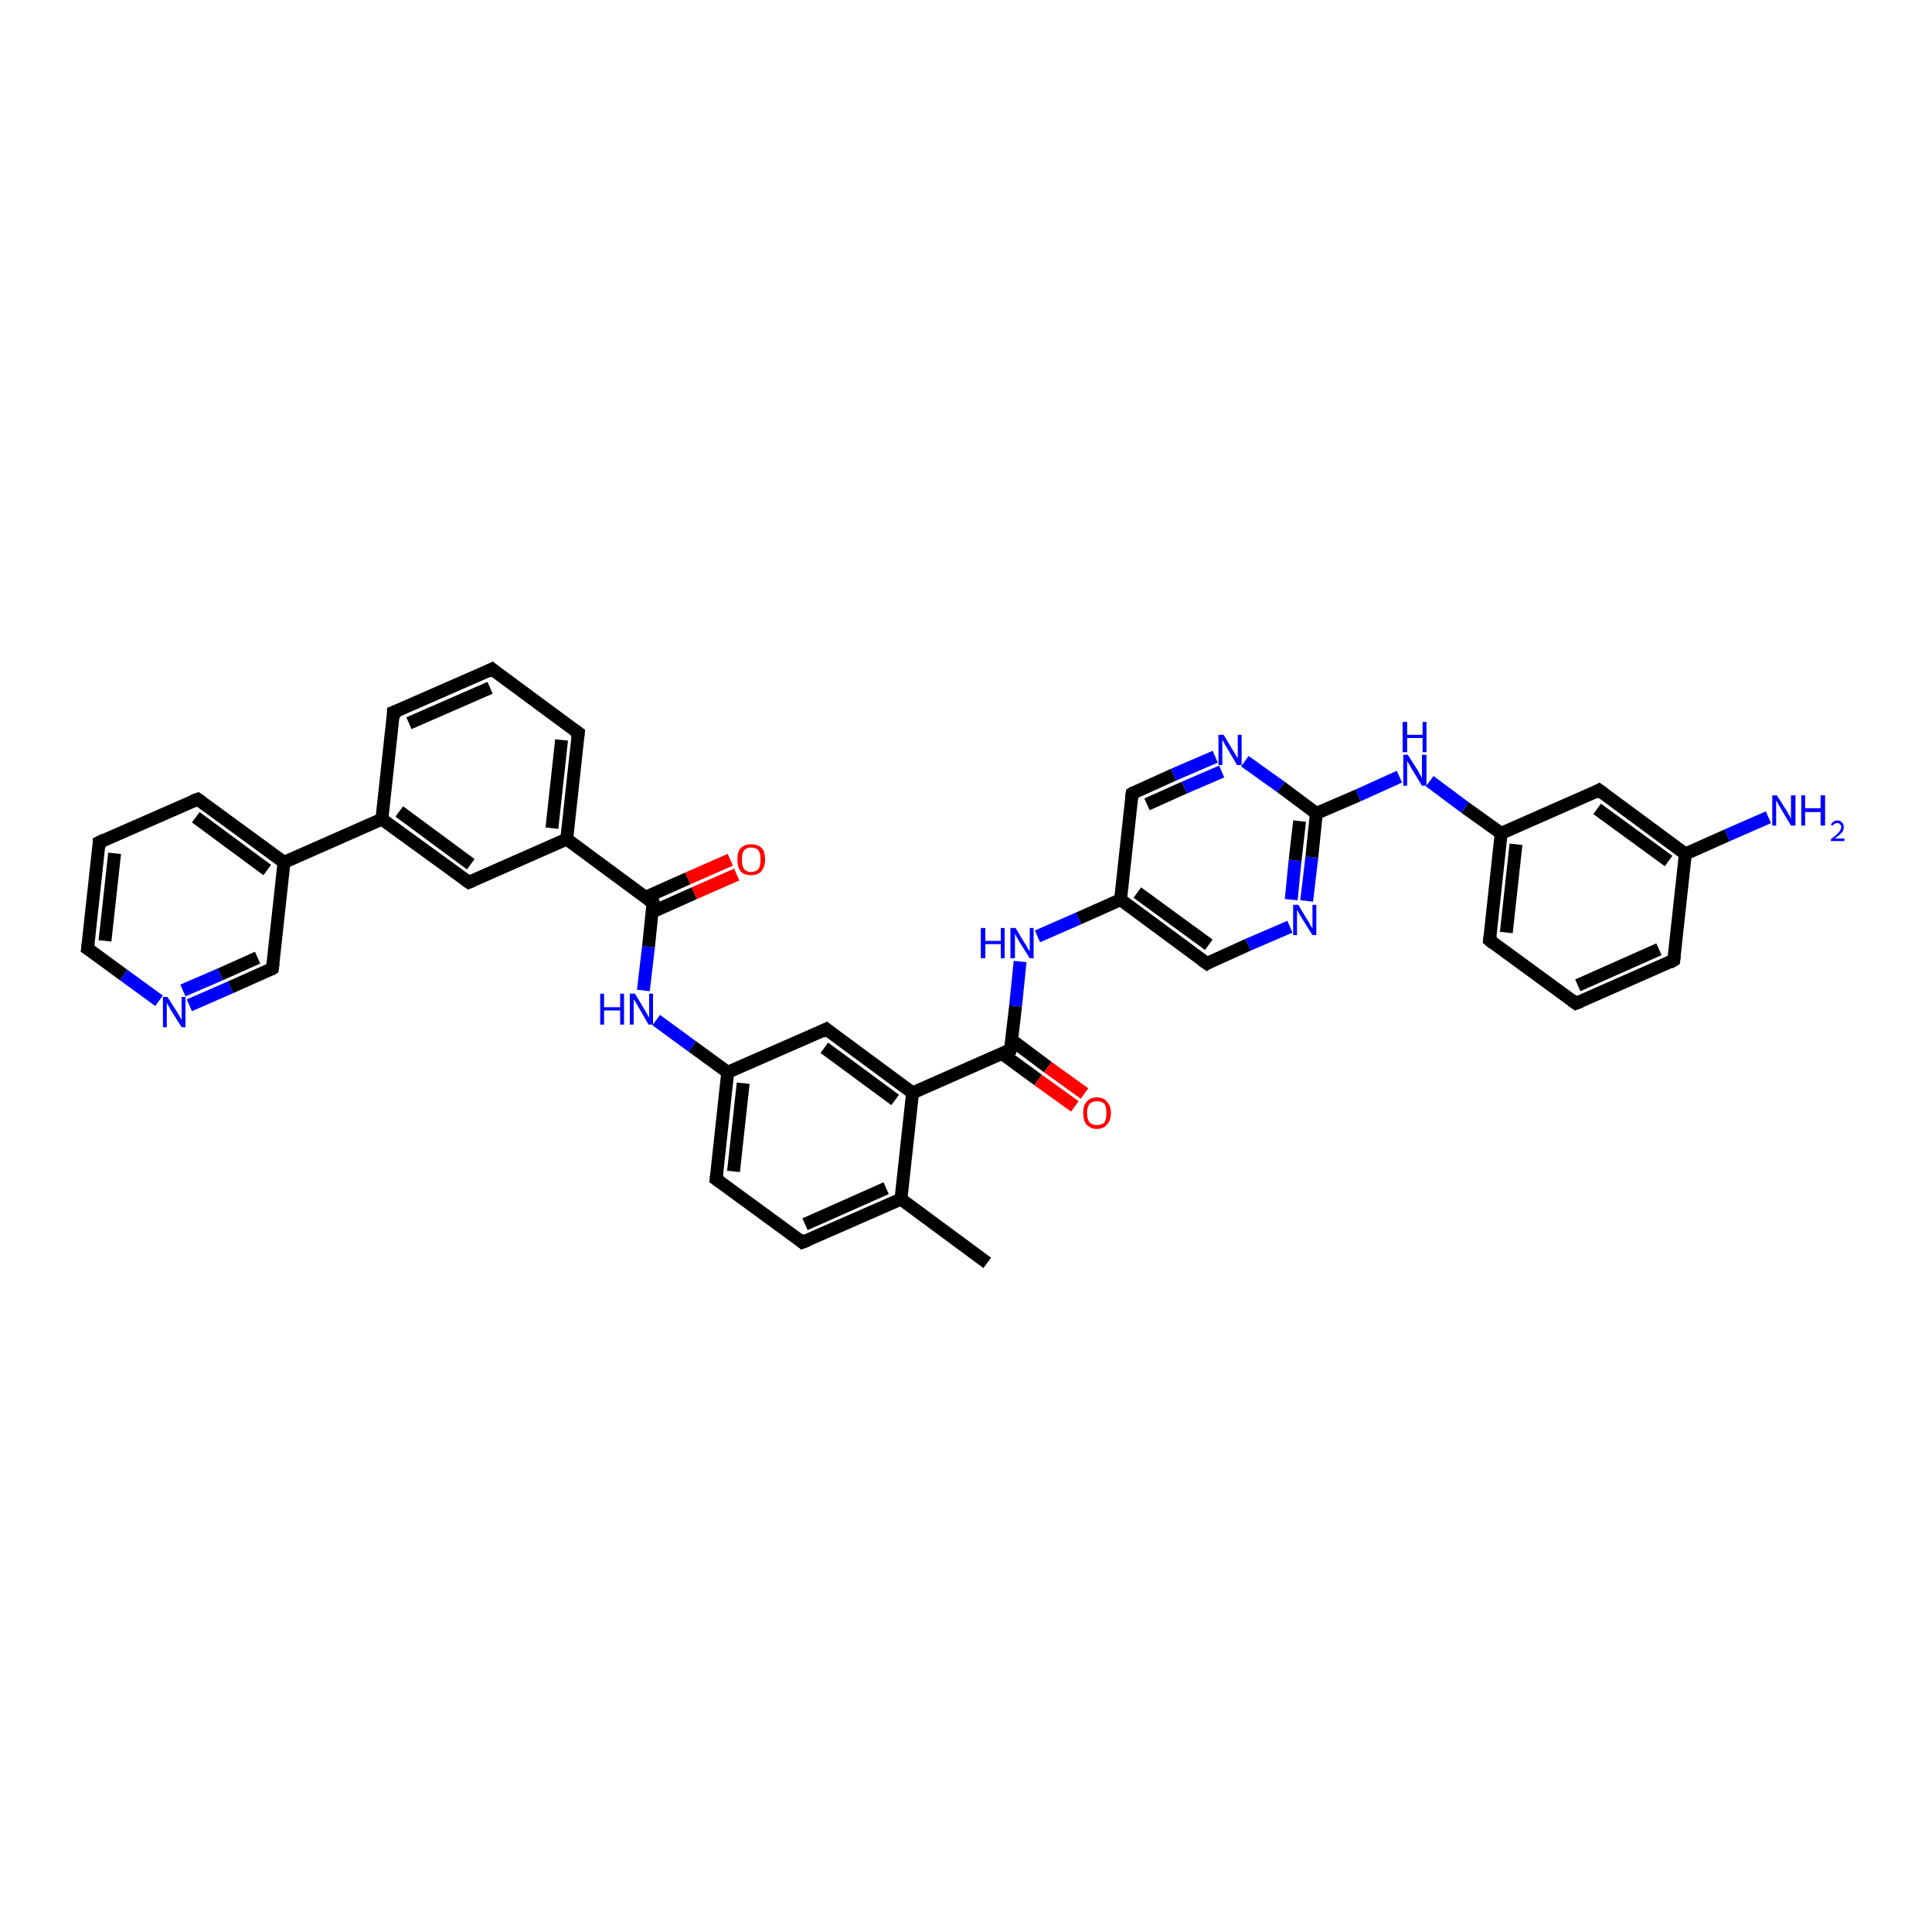 <?xml version='1.0' encoding='iso-8859-1'?>
<svg version='1.1' baseProfile='full'
              xmlns='http://www.w3.org/2000/svg'
                      xmlns:rdkit='http://www.rdkit.org/xml'
                      xmlns:xlink='http://www.w3.org/1999/xlink'
                  xml:space='preserve'
width='300px' height='300px' viewBox='0 0 300 300'>
<!-- END OF HEADER -->
<rect style='opacity:1.0;fill:#FFFFFF;stroke:none' width='300.0' height='300.0' x='0.0' y='0.0'> </rect>
<path class='bond-0 atom-0 atom-1' d='M 153.3,196.1 L 139.9,186.2' style='fill:none;fill-rule:evenodd;stroke:#000000;stroke-width:2.0px;stroke-linecap:butt;stroke-linejoin:miter;stroke-opacity:1' />
<path class='bond-1 atom-1 atom-2' d='M 139.9,186.2 L 124.6,192.9' style='fill:none;fill-rule:evenodd;stroke:#000000;stroke-width:2.0px;stroke-linecap:butt;stroke-linejoin:miter;stroke-opacity:1' />
<path class='bond-1 atom-1 atom-2' d='M 137.6,184.5 L 125.0,190.1' style='fill:none;fill-rule:evenodd;stroke:#000000;stroke-width:2.0px;stroke-linecap:butt;stroke-linejoin:miter;stroke-opacity:1' />
<path class='bond-2 atom-2 atom-3' d='M 124.6,192.9 L 111.2,183.1' style='fill:none;fill-rule:evenodd;stroke:#000000;stroke-width:2.0px;stroke-linecap:butt;stroke-linejoin:miter;stroke-opacity:1' />
<path class='bond-3 atom-3 atom-4' d='M 111.2,183.1 L 113.0,166.5' style='fill:none;fill-rule:evenodd;stroke:#000000;stroke-width:2.0px;stroke-linecap:butt;stroke-linejoin:miter;stroke-opacity:1' />
<path class='bond-3 atom-3 atom-4' d='M 113.9,181.9 L 115.4,168.2' style='fill:none;fill-rule:evenodd;stroke:#000000;stroke-width:2.0px;stroke-linecap:butt;stroke-linejoin:miter;stroke-opacity:1' />
<path class='bond-4 atom-4 atom-5' d='M 113.0,166.5 L 107.5,162.5' style='fill:none;fill-rule:evenodd;stroke:#000000;stroke-width:2.0px;stroke-linecap:butt;stroke-linejoin:miter;stroke-opacity:1' />
<path class='bond-4 atom-4 atom-5' d='M 107.5,162.5 L 101.9,158.4' style='fill:none;fill-rule:evenodd;stroke:#0000FF;stroke-width:2.0px;stroke-linecap:butt;stroke-linejoin:miter;stroke-opacity:1' />
<path class='bond-5 atom-5 atom-6' d='M 99.9,153.8 L 100.7,147.0' style='fill:none;fill-rule:evenodd;stroke:#0000FF;stroke-width:2.0px;stroke-linecap:butt;stroke-linejoin:miter;stroke-opacity:1' />
<path class='bond-5 atom-5 atom-6' d='M 100.7,147.0 L 101.4,140.2' style='fill:none;fill-rule:evenodd;stroke:#000000;stroke-width:2.0px;stroke-linecap:butt;stroke-linejoin:miter;stroke-opacity:1' />
<path class='bond-6 atom-6 atom-7' d='M 101.3,141.6 L 107.8,138.7' style='fill:none;fill-rule:evenodd;stroke:#000000;stroke-width:2.0px;stroke-linecap:butt;stroke-linejoin:miter;stroke-opacity:1' />
<path class='bond-6 atom-6 atom-7' d='M 107.8,138.7 L 114.4,135.8' style='fill:none;fill-rule:evenodd;stroke:#FF0000;stroke-width:2.0px;stroke-linecap:butt;stroke-linejoin:miter;stroke-opacity:1' />
<path class='bond-6 atom-6 atom-7' d='M 100.3,139.3 L 106.8,136.4' style='fill:none;fill-rule:evenodd;stroke:#000000;stroke-width:2.0px;stroke-linecap:butt;stroke-linejoin:miter;stroke-opacity:1' />
<path class='bond-6 atom-6 atom-7' d='M 106.8,136.4 L 113.4,133.5' style='fill:none;fill-rule:evenodd;stroke:#FF0000;stroke-width:2.0px;stroke-linecap:butt;stroke-linejoin:miter;stroke-opacity:1' />
<path class='bond-7 atom-6 atom-8' d='M 101.4,140.2 L 88.0,130.3' style='fill:none;fill-rule:evenodd;stroke:#000000;stroke-width:2.0px;stroke-linecap:butt;stroke-linejoin:miter;stroke-opacity:1' />
<path class='bond-8 atom-8 atom-9' d='M 88.0,130.3 L 89.8,113.8' style='fill:none;fill-rule:evenodd;stroke:#000000;stroke-width:2.0px;stroke-linecap:butt;stroke-linejoin:miter;stroke-opacity:1' />
<path class='bond-8 atom-8 atom-9' d='M 85.7,128.6 L 87.2,114.9' style='fill:none;fill-rule:evenodd;stroke:#000000;stroke-width:2.0px;stroke-linecap:butt;stroke-linejoin:miter;stroke-opacity:1' />
<path class='bond-9 atom-9 atom-10' d='M 89.8,113.8 L 76.4,103.9' style='fill:none;fill-rule:evenodd;stroke:#000000;stroke-width:2.0px;stroke-linecap:butt;stroke-linejoin:miter;stroke-opacity:1' />
<path class='bond-10 atom-10 atom-11' d='M 76.4,103.9 L 61.1,110.6' style='fill:none;fill-rule:evenodd;stroke:#000000;stroke-width:2.0px;stroke-linecap:butt;stroke-linejoin:miter;stroke-opacity:1' />
<path class='bond-10 atom-10 atom-11' d='M 76.1,106.8 L 63.5,112.3' style='fill:none;fill-rule:evenodd;stroke:#000000;stroke-width:2.0px;stroke-linecap:butt;stroke-linejoin:miter;stroke-opacity:1' />
<path class='bond-11 atom-11 atom-12' d='M 61.1,110.6 L 59.3,127.2' style='fill:none;fill-rule:evenodd;stroke:#000000;stroke-width:2.0px;stroke-linecap:butt;stroke-linejoin:miter;stroke-opacity:1' />
<path class='bond-12 atom-12 atom-13' d='M 59.3,127.2 L 72.8,137.0' style='fill:none;fill-rule:evenodd;stroke:#000000;stroke-width:2.0px;stroke-linecap:butt;stroke-linejoin:miter;stroke-opacity:1' />
<path class='bond-12 atom-12 atom-13' d='M 62.0,126.0 L 73.1,134.2' style='fill:none;fill-rule:evenodd;stroke:#000000;stroke-width:2.0px;stroke-linecap:butt;stroke-linejoin:miter;stroke-opacity:1' />
<path class='bond-13 atom-12 atom-14' d='M 59.3,127.2 L 44.1,133.9' style='fill:none;fill-rule:evenodd;stroke:#000000;stroke-width:2.0px;stroke-linecap:butt;stroke-linejoin:miter;stroke-opacity:1' />
<path class='bond-14 atom-14 atom-15' d='M 44.1,133.9 L 30.7,124.1' style='fill:none;fill-rule:evenodd;stroke:#000000;stroke-width:2.0px;stroke-linecap:butt;stroke-linejoin:miter;stroke-opacity:1' />
<path class='bond-14 atom-14 atom-15' d='M 41.5,135.1 L 30.4,126.9' style='fill:none;fill-rule:evenodd;stroke:#000000;stroke-width:2.0px;stroke-linecap:butt;stroke-linejoin:miter;stroke-opacity:1' />
<path class='bond-15 atom-15 atom-16' d='M 30.7,124.1 L 15.4,130.8' style='fill:none;fill-rule:evenodd;stroke:#000000;stroke-width:2.0px;stroke-linecap:butt;stroke-linejoin:miter;stroke-opacity:1' />
<path class='bond-16 atom-16 atom-17' d='M 15.4,130.8 L 13.6,147.3' style='fill:none;fill-rule:evenodd;stroke:#000000;stroke-width:2.0px;stroke-linecap:butt;stroke-linejoin:miter;stroke-opacity:1' />
<path class='bond-16 atom-16 atom-17' d='M 17.8,132.5 L 16.3,146.1' style='fill:none;fill-rule:evenodd;stroke:#000000;stroke-width:2.0px;stroke-linecap:butt;stroke-linejoin:miter;stroke-opacity:1' />
<path class='bond-17 atom-17 atom-18' d='M 13.6,147.3 L 19.2,151.4' style='fill:none;fill-rule:evenodd;stroke:#000000;stroke-width:2.0px;stroke-linecap:butt;stroke-linejoin:miter;stroke-opacity:1' />
<path class='bond-17 atom-17 atom-18' d='M 19.2,151.4 L 24.7,155.4' style='fill:none;fill-rule:evenodd;stroke:#0000FF;stroke-width:2.0px;stroke-linecap:butt;stroke-linejoin:miter;stroke-opacity:1' />
<path class='bond-18 atom-18 atom-19' d='M 29.4,156.1 L 35.8,153.3' style='fill:none;fill-rule:evenodd;stroke:#0000FF;stroke-width:2.0px;stroke-linecap:butt;stroke-linejoin:miter;stroke-opacity:1' />
<path class='bond-18 atom-18 atom-19' d='M 35.8,153.3 L 42.3,150.4' style='fill:none;fill-rule:evenodd;stroke:#000000;stroke-width:2.0px;stroke-linecap:butt;stroke-linejoin:miter;stroke-opacity:1' />
<path class='bond-18 atom-18 atom-19' d='M 28.4,153.8 L 34.2,151.3' style='fill:none;fill-rule:evenodd;stroke:#0000FF;stroke-width:2.0px;stroke-linecap:butt;stroke-linejoin:miter;stroke-opacity:1' />
<path class='bond-18 atom-18 atom-19' d='M 34.2,151.3 L 40.0,148.7' style='fill:none;fill-rule:evenodd;stroke:#000000;stroke-width:2.0px;stroke-linecap:butt;stroke-linejoin:miter;stroke-opacity:1' />
<path class='bond-19 atom-4 atom-20' d='M 113.0,166.5 L 128.3,159.8' style='fill:none;fill-rule:evenodd;stroke:#000000;stroke-width:2.0px;stroke-linecap:butt;stroke-linejoin:miter;stroke-opacity:1' />
<path class='bond-20 atom-20 atom-21' d='M 128.3,159.8 L 141.7,169.7' style='fill:none;fill-rule:evenodd;stroke:#000000;stroke-width:2.0px;stroke-linecap:butt;stroke-linejoin:miter;stroke-opacity:1' />
<path class='bond-20 atom-20 atom-21' d='M 128.0,162.7 L 139.0,170.8' style='fill:none;fill-rule:evenodd;stroke:#000000;stroke-width:2.0px;stroke-linecap:butt;stroke-linejoin:miter;stroke-opacity:1' />
<path class='bond-21 atom-21 atom-22' d='M 141.7,169.7 L 156.9,163.0' style='fill:none;fill-rule:evenodd;stroke:#000000;stroke-width:2.0px;stroke-linecap:butt;stroke-linejoin:miter;stroke-opacity:1' />
<path class='bond-22 atom-22 atom-23' d='M 155.6,163.6 L 161.2,167.7' style='fill:none;fill-rule:evenodd;stroke:#000000;stroke-width:2.0px;stroke-linecap:butt;stroke-linejoin:miter;stroke-opacity:1' />
<path class='bond-22 atom-22 atom-23' d='M 161.2,167.7 L 166.9,171.8' style='fill:none;fill-rule:evenodd;stroke:#FF0000;stroke-width:2.0px;stroke-linecap:butt;stroke-linejoin:miter;stroke-opacity:1' />
<path class='bond-22 atom-22 atom-23' d='M 157.1,161.5 L 162.7,165.7' style='fill:none;fill-rule:evenodd;stroke:#000000;stroke-width:2.0px;stroke-linecap:butt;stroke-linejoin:miter;stroke-opacity:1' />
<path class='bond-22 atom-22 atom-23' d='M 162.7,165.7 L 168.4,169.8' style='fill:none;fill-rule:evenodd;stroke:#FF0000;stroke-width:2.0px;stroke-linecap:butt;stroke-linejoin:miter;stroke-opacity:1' />
<path class='bond-23 atom-22 atom-24' d='M 156.9,163.0 L 157.7,156.2' style='fill:none;fill-rule:evenodd;stroke:#000000;stroke-width:2.0px;stroke-linecap:butt;stroke-linejoin:miter;stroke-opacity:1' />
<path class='bond-23 atom-22 atom-24' d='M 157.7,156.2 L 158.4,149.3' style='fill:none;fill-rule:evenodd;stroke:#0000FF;stroke-width:2.0px;stroke-linecap:butt;stroke-linejoin:miter;stroke-opacity:1' />
<path class='bond-24 atom-24 atom-25' d='M 161.1,145.4 L 167.5,142.6' style='fill:none;fill-rule:evenodd;stroke:#0000FF;stroke-width:2.0px;stroke-linecap:butt;stroke-linejoin:miter;stroke-opacity:1' />
<path class='bond-24 atom-24 atom-25' d='M 167.5,142.6 L 174.0,139.7' style='fill:none;fill-rule:evenodd;stroke:#000000;stroke-width:2.0px;stroke-linecap:butt;stroke-linejoin:miter;stroke-opacity:1' />
<path class='bond-25 atom-25 atom-26' d='M 174.0,139.7 L 187.4,149.6' style='fill:none;fill-rule:evenodd;stroke:#000000;stroke-width:2.0px;stroke-linecap:butt;stroke-linejoin:miter;stroke-opacity:1' />
<path class='bond-25 atom-25 atom-26' d='M 176.6,138.6 L 187.7,146.7' style='fill:none;fill-rule:evenodd;stroke:#000000;stroke-width:2.0px;stroke-linecap:butt;stroke-linejoin:miter;stroke-opacity:1' />
<path class='bond-26 atom-26 atom-27' d='M 187.4,149.6 L 193.8,146.7' style='fill:none;fill-rule:evenodd;stroke:#000000;stroke-width:2.0px;stroke-linecap:butt;stroke-linejoin:miter;stroke-opacity:1' />
<path class='bond-26 atom-26 atom-27' d='M 193.8,146.7 L 200.3,143.9' style='fill:none;fill-rule:evenodd;stroke:#0000FF;stroke-width:2.0px;stroke-linecap:butt;stroke-linejoin:miter;stroke-opacity:1' />
<path class='bond-27 atom-27 atom-28' d='M 202.9,139.9 L 203.7,133.1' style='fill:none;fill-rule:evenodd;stroke:#0000FF;stroke-width:2.0px;stroke-linecap:butt;stroke-linejoin:miter;stroke-opacity:1' />
<path class='bond-27 atom-27 atom-28' d='M 203.7,133.1 L 204.4,126.3' style='fill:none;fill-rule:evenodd;stroke:#000000;stroke-width:2.0px;stroke-linecap:butt;stroke-linejoin:miter;stroke-opacity:1' />
<path class='bond-27 atom-27 atom-28' d='M 200.5,139.7 L 201.1,133.6' style='fill:none;fill-rule:evenodd;stroke:#0000FF;stroke-width:2.0px;stroke-linecap:butt;stroke-linejoin:miter;stroke-opacity:1' />
<path class='bond-27 atom-27 atom-28' d='M 201.1,133.6 L 201.8,127.5' style='fill:none;fill-rule:evenodd;stroke:#000000;stroke-width:2.0px;stroke-linecap:butt;stroke-linejoin:miter;stroke-opacity:1' />
<path class='bond-28 atom-28 atom-29' d='M 204.4,126.3 L 210.9,123.5' style='fill:none;fill-rule:evenodd;stroke:#000000;stroke-width:2.0px;stroke-linecap:butt;stroke-linejoin:miter;stroke-opacity:1' />
<path class='bond-28 atom-28 atom-29' d='M 210.9,123.5 L 217.3,120.6' style='fill:none;fill-rule:evenodd;stroke:#0000FF;stroke-width:2.0px;stroke-linecap:butt;stroke-linejoin:miter;stroke-opacity:1' />
<path class='bond-29 atom-29 atom-30' d='M 222.0,121.3 L 227.5,125.4' style='fill:none;fill-rule:evenodd;stroke:#0000FF;stroke-width:2.0px;stroke-linecap:butt;stroke-linejoin:miter;stroke-opacity:1' />
<path class='bond-29 atom-29 atom-30' d='M 227.5,125.4 L 233.1,129.4' style='fill:none;fill-rule:evenodd;stroke:#000000;stroke-width:2.0px;stroke-linecap:butt;stroke-linejoin:miter;stroke-opacity:1' />
<path class='bond-30 atom-30 atom-31' d='M 233.1,129.4 L 231.3,146.0' style='fill:none;fill-rule:evenodd;stroke:#000000;stroke-width:2.0px;stroke-linecap:butt;stroke-linejoin:miter;stroke-opacity:1' />
<path class='bond-30 atom-30 atom-31' d='M 235.4,131.1 L 233.9,144.8' style='fill:none;fill-rule:evenodd;stroke:#000000;stroke-width:2.0px;stroke-linecap:butt;stroke-linejoin:miter;stroke-opacity:1' />
<path class='bond-31 atom-31 atom-32' d='M 231.3,146.0 L 244.7,155.8' style='fill:none;fill-rule:evenodd;stroke:#000000;stroke-width:2.0px;stroke-linecap:butt;stroke-linejoin:miter;stroke-opacity:1' />
<path class='bond-32 atom-32 atom-33' d='M 244.7,155.8 L 259.9,149.1' style='fill:none;fill-rule:evenodd;stroke:#000000;stroke-width:2.0px;stroke-linecap:butt;stroke-linejoin:miter;stroke-opacity:1' />
<path class='bond-32 atom-32 atom-33' d='M 245.0,153.0 L 257.6,147.4' style='fill:none;fill-rule:evenodd;stroke:#000000;stroke-width:2.0px;stroke-linecap:butt;stroke-linejoin:miter;stroke-opacity:1' />
<path class='bond-33 atom-33 atom-34' d='M 259.9,149.1 L 261.7,132.6' style='fill:none;fill-rule:evenodd;stroke:#000000;stroke-width:2.0px;stroke-linecap:butt;stroke-linejoin:miter;stroke-opacity:1' />
<path class='bond-34 atom-34 atom-35' d='M 261.7,132.6 L 268.2,129.7' style='fill:none;fill-rule:evenodd;stroke:#000000;stroke-width:2.0px;stroke-linecap:butt;stroke-linejoin:miter;stroke-opacity:1' />
<path class='bond-34 atom-34 atom-35' d='M 268.2,129.7 L 274.6,126.9' style='fill:none;fill-rule:evenodd;stroke:#0000FF;stroke-width:2.0px;stroke-linecap:butt;stroke-linejoin:miter;stroke-opacity:1' />
<path class='bond-35 atom-34 atom-36' d='M 261.7,132.6 L 248.3,122.7' style='fill:none;fill-rule:evenodd;stroke:#000000;stroke-width:2.0px;stroke-linecap:butt;stroke-linejoin:miter;stroke-opacity:1' />
<path class='bond-35 atom-34 atom-36' d='M 259.1,133.7 L 248.0,125.6' style='fill:none;fill-rule:evenodd;stroke:#000000;stroke-width:2.0px;stroke-linecap:butt;stroke-linejoin:miter;stroke-opacity:1' />
<path class='bond-36 atom-28 atom-37' d='M 204.4,126.3 L 198.9,122.2' style='fill:none;fill-rule:evenodd;stroke:#000000;stroke-width:2.0px;stroke-linecap:butt;stroke-linejoin:miter;stroke-opacity:1' />
<path class='bond-36 atom-28 atom-37' d='M 198.9,122.2 L 193.3,118.2' style='fill:none;fill-rule:evenodd;stroke:#0000FF;stroke-width:2.0px;stroke-linecap:butt;stroke-linejoin:miter;stroke-opacity:1' />
<path class='bond-37 atom-37 atom-38' d='M 188.7,117.5 L 182.2,120.3' style='fill:none;fill-rule:evenodd;stroke:#0000FF;stroke-width:2.0px;stroke-linecap:butt;stroke-linejoin:miter;stroke-opacity:1' />
<path class='bond-37 atom-37 atom-38' d='M 182.2,120.3 L 175.8,123.2' style='fill:none;fill-rule:evenodd;stroke:#000000;stroke-width:2.0px;stroke-linecap:butt;stroke-linejoin:miter;stroke-opacity:1' />
<path class='bond-37 atom-37 atom-38' d='M 189.7,119.8 L 183.9,122.3' style='fill:none;fill-rule:evenodd;stroke:#0000FF;stroke-width:2.0px;stroke-linecap:butt;stroke-linejoin:miter;stroke-opacity:1' />
<path class='bond-37 atom-37 atom-38' d='M 183.9,122.3 L 178.1,124.9' style='fill:none;fill-rule:evenodd;stroke:#000000;stroke-width:2.0px;stroke-linecap:butt;stroke-linejoin:miter;stroke-opacity:1' />
<path class='bond-38 atom-21 atom-1' d='M 141.7,169.7 L 139.9,186.2' style='fill:none;fill-rule:evenodd;stroke:#000000;stroke-width:2.0px;stroke-linecap:butt;stroke-linejoin:miter;stroke-opacity:1' />
<path class='bond-39 atom-38 atom-25' d='M 175.8,123.2 L 174.0,139.7' style='fill:none;fill-rule:evenodd;stroke:#000000;stroke-width:2.0px;stroke-linecap:butt;stroke-linejoin:miter;stroke-opacity:1' />
<path class='bond-40 atom-13 atom-8' d='M 72.8,137.0 L 88.0,130.3' style='fill:none;fill-rule:evenodd;stroke:#000000;stroke-width:2.0px;stroke-linecap:butt;stroke-linejoin:miter;stroke-opacity:1' />
<path class='bond-41 atom-19 atom-14' d='M 42.3,150.4 L 44.1,133.9' style='fill:none;fill-rule:evenodd;stroke:#000000;stroke-width:2.0px;stroke-linecap:butt;stroke-linejoin:miter;stroke-opacity:1' />
<path class='bond-42 atom-36 atom-30' d='M 248.3,122.7 L 233.1,129.4' style='fill:none;fill-rule:evenodd;stroke:#000000;stroke-width:2.0px;stroke-linecap:butt;stroke-linejoin:miter;stroke-opacity:1' />
<path d='M 125.4,192.6 L 124.6,192.9 L 124.0,192.4' style='fill:none;stroke:#000000;stroke-width:2.0px;stroke-linecap:butt;stroke-linejoin:miter;stroke-opacity:1;' />
<path d='M 111.9,183.6 L 111.2,183.1 L 111.3,182.3' style='fill:none;stroke:#000000;stroke-width:2.0px;stroke-linecap:butt;stroke-linejoin:miter;stroke-opacity:1;' />
<path d='M 101.4,140.5 L 101.4,140.2 L 100.7,139.7' style='fill:none;stroke:#000000;stroke-width:2.0px;stroke-linecap:butt;stroke-linejoin:miter;stroke-opacity:1;' />
<path d='M 89.7,114.6 L 89.8,113.8 L 89.1,113.3' style='fill:none;stroke:#000000;stroke-width:2.0px;stroke-linecap:butt;stroke-linejoin:miter;stroke-opacity:1;' />
<path d='M 77.0,104.4 L 76.4,103.9 L 75.6,104.3' style='fill:none;stroke:#000000;stroke-width:2.0px;stroke-linecap:butt;stroke-linejoin:miter;stroke-opacity:1;' />
<path d='M 61.9,110.3 L 61.1,110.6 L 61.1,111.5' style='fill:none;stroke:#000000;stroke-width:2.0px;stroke-linecap:butt;stroke-linejoin:miter;stroke-opacity:1;' />
<path d='M 72.1,136.5 L 72.8,137.0 L 73.5,136.7' style='fill:none;stroke:#000000;stroke-width:2.0px;stroke-linecap:butt;stroke-linejoin:miter;stroke-opacity:1;' />
<path d='M 31.3,124.5 L 30.7,124.1 L 29.9,124.4' style='fill:none;stroke:#000000;stroke-width:2.0px;stroke-linecap:butt;stroke-linejoin:miter;stroke-opacity:1;' />
<path d='M 16.2,130.4 L 15.4,130.8 L 15.4,131.6' style='fill:none;stroke:#000000;stroke-width:2.0px;stroke-linecap:butt;stroke-linejoin:miter;stroke-opacity:1;' />
<path d='M 13.7,146.5 L 13.6,147.3 L 13.9,147.5' style='fill:none;stroke:#000000;stroke-width:2.0px;stroke-linecap:butt;stroke-linejoin:miter;stroke-opacity:1;' />
<path d='M 42.0,150.6 L 42.3,150.4 L 42.4,149.6' style='fill:none;stroke:#000000;stroke-width:2.0px;stroke-linecap:butt;stroke-linejoin:miter;stroke-opacity:1;' />
<path d='M 127.5,160.2 L 128.3,159.8 L 128.9,160.3' style='fill:none;stroke:#000000;stroke-width:2.0px;stroke-linecap:butt;stroke-linejoin:miter;stroke-opacity:1;' />
<path d='M 156.2,163.3 L 156.9,163.0 L 157.0,162.6' style='fill:none;stroke:#000000;stroke-width:2.0px;stroke-linecap:butt;stroke-linejoin:miter;stroke-opacity:1;' />
<path d='M 186.7,149.1 L 187.4,149.6 L 187.7,149.4' style='fill:none;stroke:#000000;stroke-width:2.0px;stroke-linecap:butt;stroke-linejoin:miter;stroke-opacity:1;' />
<path d='M 231.4,145.2 L 231.3,146.0 L 231.9,146.5' style='fill:none;stroke:#000000;stroke-width:2.0px;stroke-linecap:butt;stroke-linejoin:miter;stroke-opacity:1;' />
<path d='M 244.0,155.3 L 244.7,155.8 L 245.5,155.5' style='fill:none;stroke:#000000;stroke-width:2.0px;stroke-linecap:butt;stroke-linejoin:miter;stroke-opacity:1;' />
<path d='M 259.2,149.5 L 259.9,149.1 L 260.0,148.3' style='fill:none;stroke:#000000;stroke-width:2.0px;stroke-linecap:butt;stroke-linejoin:miter;stroke-opacity:1;' />
<path d='M 249.0,123.2 L 248.3,122.7 L 247.6,123.1' style='fill:none;stroke:#000000;stroke-width:2.0px;stroke-linecap:butt;stroke-linejoin:miter;stroke-opacity:1;' />
<path d='M 176.1,123.0 L 175.8,123.2 L 175.7,124.0' style='fill:none;stroke:#000000;stroke-width:2.0px;stroke-linecap:butt;stroke-linejoin:miter;stroke-opacity:1;' />
<path class='atom-5' d='M 93.2 154.3
L 93.8 154.3
L 93.8 156.4
L 96.3 156.4
L 96.3 154.3
L 96.9 154.3
L 96.9 159.1
L 96.3 159.1
L 96.3 156.9
L 93.8 156.9
L 93.8 159.1
L 93.2 159.1
L 93.2 154.3
' fill='#0000FF'/>
<path class='atom-5' d='M 98.6 154.3
L 100.1 156.8
Q 100.3 157.1, 100.5 157.5
Q 100.8 158.0, 100.8 158.0
L 100.8 154.3
L 101.4 154.3
L 101.4 159.1
L 100.7 159.1
L 99.1 156.3
Q 98.9 156.0, 98.7 155.6
Q 98.5 155.3, 98.4 155.2
L 98.4 159.1
L 97.8 159.1
L 97.8 154.3
L 98.6 154.3
' fill='#0000FF'/>
<path class='atom-7' d='M 114.5 133.5
Q 114.5 132.3, 115.0 131.7
Q 115.6 131.1, 116.6 131.1
Q 117.7 131.1, 118.3 131.7
Q 118.8 132.3, 118.8 133.5
Q 118.8 134.6, 118.2 135.3
Q 117.7 135.9, 116.6 135.9
Q 115.6 135.9, 115.0 135.3
Q 114.5 134.6, 114.5 133.5
M 116.6 135.4
Q 117.4 135.4, 117.8 134.9
Q 118.1 134.4, 118.1 133.5
Q 118.1 132.5, 117.8 132.1
Q 117.4 131.6, 116.6 131.6
Q 115.9 131.6, 115.5 132.1
Q 115.2 132.5, 115.2 133.5
Q 115.2 134.4, 115.5 134.9
Q 115.9 135.4, 116.6 135.4
' fill='#FF0000'/>
<path class='atom-18' d='M 26.0 154.8
L 27.6 157.3
Q 27.7 157.5, 28.0 158.0
Q 28.2 158.4, 28.2 158.4
L 28.2 154.8
L 28.8 154.8
L 28.8 159.5
L 28.2 159.5
L 26.5 156.8
Q 26.4 156.5, 26.1 156.1
Q 25.9 155.7, 25.9 155.6
L 25.9 159.5
L 25.3 159.5
L 25.3 154.8
L 26.0 154.8
' fill='#0000FF'/>
<path class='atom-23' d='M 168.2 172.8
Q 168.2 171.7, 168.7 171.1
Q 169.3 170.4, 170.3 170.4
Q 171.4 170.4, 171.9 171.1
Q 172.5 171.7, 172.5 172.8
Q 172.5 174.0, 171.9 174.6
Q 171.4 175.3, 170.3 175.3
Q 169.3 175.3, 168.7 174.6
Q 168.2 174.0, 168.2 172.8
M 170.3 174.7
Q 171.1 174.7, 171.5 174.3
Q 171.8 173.8, 171.8 172.8
Q 171.8 171.9, 171.5 171.4
Q 171.1 171.0, 170.3 171.0
Q 169.6 171.0, 169.2 171.4
Q 168.8 171.9, 168.8 172.8
Q 168.8 173.8, 169.2 174.3
Q 169.6 174.7, 170.3 174.7
' fill='#FF0000'/>
<path class='atom-24' d='M 152.3 144.1
L 153.0 144.1
L 153.0 146.1
L 155.4 146.1
L 155.4 144.1
L 156.0 144.1
L 156.0 148.8
L 155.4 148.8
L 155.4 146.6
L 153.0 146.6
L 153.0 148.8
L 152.3 148.8
L 152.3 144.1
' fill='#0000FF'/>
<path class='atom-24' d='M 157.7 144.1
L 159.2 146.6
Q 159.4 146.8, 159.6 147.3
Q 159.9 147.7, 159.9 147.7
L 159.9 144.1
L 160.5 144.1
L 160.5 148.8
L 159.9 148.8
L 158.2 146.1
Q 158.0 145.7, 157.8 145.4
Q 157.6 145.0, 157.6 144.9
L 157.6 148.8
L 156.9 148.8
L 156.9 144.1
L 157.7 144.1
' fill='#0000FF'/>
<path class='atom-27' d='M 201.6 140.5
L 203.1 143.0
Q 203.3 143.2, 203.5 143.7
Q 203.8 144.1, 203.8 144.2
L 203.8 140.5
L 204.4 140.5
L 204.4 145.2
L 203.8 145.2
L 202.1 142.5
Q 201.9 142.2, 201.7 141.8
Q 201.5 141.4, 201.4 141.3
L 201.4 145.2
L 200.8 145.2
L 200.8 140.5
L 201.6 140.5
' fill='#0000FF'/>
<path class='atom-29' d='M 218.6 117.2
L 220.2 119.7
Q 220.3 120.0, 220.6 120.4
Q 220.8 120.9, 220.8 120.9
L 220.8 117.2
L 221.5 117.2
L 221.5 122.0
L 220.8 122.0
L 219.1 119.2
Q 219.0 118.9, 218.7 118.5
Q 218.5 118.2, 218.5 118.1
L 218.5 122.0
L 217.9 122.0
L 217.9 117.2
L 218.6 117.2
' fill='#0000FF'/>
<path class='atom-29' d='M 217.8 112.1
L 218.5 112.1
L 218.5 114.1
L 220.9 114.1
L 220.9 112.1
L 221.5 112.1
L 221.5 116.8
L 220.9 116.8
L 220.9 114.6
L 218.5 114.6
L 218.5 116.8
L 217.8 116.8
L 217.8 112.1
' fill='#0000FF'/>
<path class='atom-35' d='M 275.9 123.5
L 277.5 126.0
Q 277.6 126.3, 277.9 126.7
Q 278.1 127.2, 278.1 127.2
L 278.1 123.5
L 278.8 123.5
L 278.8 128.2
L 278.1 128.2
L 276.5 125.5
Q 276.3 125.2, 276.1 124.8
Q 275.9 124.4, 275.8 124.3
L 275.8 128.2
L 275.2 128.2
L 275.2 123.5
L 275.9 123.5
' fill='#0000FF'/>
<path class='atom-35' d='M 279.7 123.5
L 280.3 123.5
L 280.3 125.5
L 282.7 125.5
L 282.7 123.5
L 283.4 123.5
L 283.4 128.2
L 282.7 128.2
L 282.7 126.1
L 280.3 126.1
L 280.3 128.2
L 279.7 128.2
L 279.7 123.5
' fill='#0000FF'/>
<path class='atom-35' d='M 284.3 128.1
Q 284.4 127.8, 284.7 127.6
Q 284.9 127.4, 285.3 127.4
Q 285.8 127.4, 286.0 127.7
Q 286.3 127.9, 286.3 128.4
Q 286.3 128.9, 286.0 129.3
Q 285.6 129.7, 284.9 130.2
L 286.4 130.2
L 286.4 130.6
L 284.3 130.6
L 284.3 130.3
Q 284.8 129.9, 285.2 129.6
Q 285.5 129.3, 285.7 129.0
Q 285.9 128.7, 285.9 128.4
Q 285.9 128.1, 285.7 128.0
Q 285.6 127.8, 285.3 127.8
Q 285.1 127.8, 284.9 127.9
Q 284.7 128.0, 284.6 128.2
L 284.3 128.1
' fill='#0000FF'/>
<path class='atom-37' d='M 190.0 114.1
L 191.5 116.6
Q 191.7 116.9, 191.9 117.3
Q 192.2 117.7, 192.2 117.8
L 192.2 114.1
L 192.8 114.1
L 192.8 118.8
L 192.1 118.8
L 190.5 116.1
Q 190.3 115.8, 190.1 115.4
Q 189.9 115.0, 189.8 114.9
L 189.8 118.8
L 189.2 118.8
L 189.2 114.1
L 190.0 114.1
' fill='#0000FF'/>
</svg>
